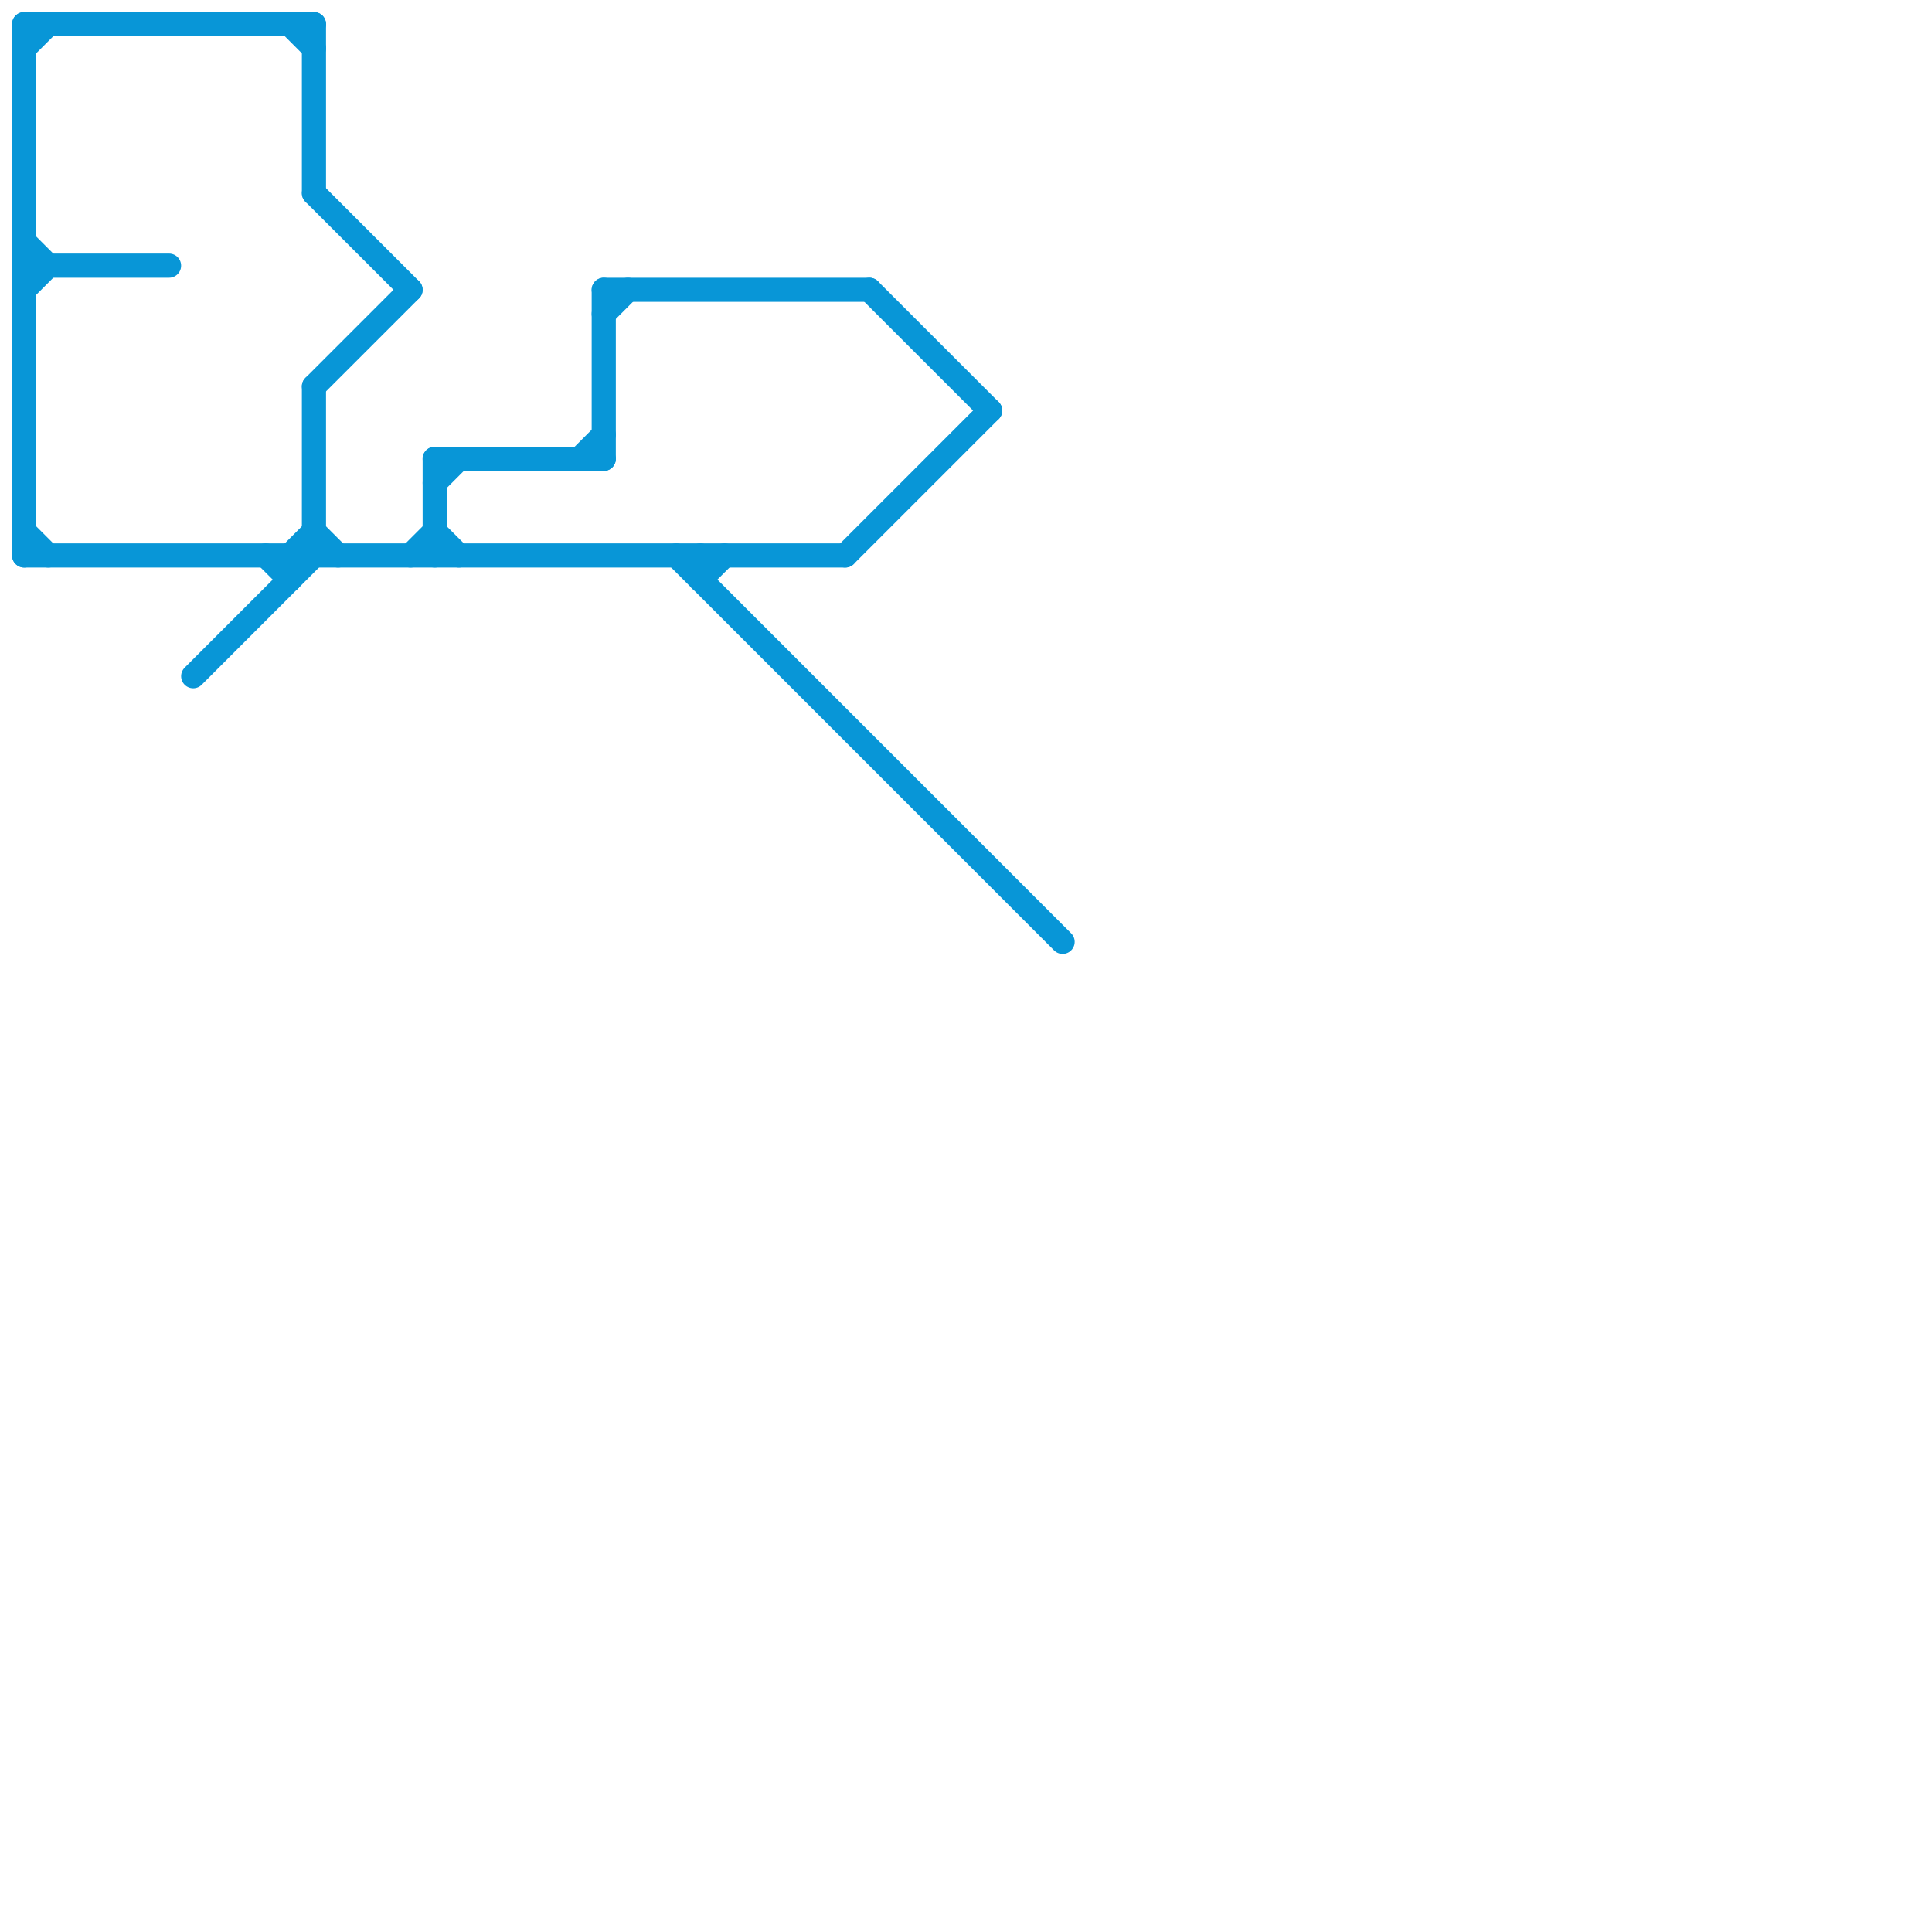 
<svg version="1.1" xmlns="http://www.w3.org/2000/svg" viewBox="0 0 80 80">
<style>text { font: 1px Helvetica; font-weight: 600; white-space: pre; dominant-baseline: central; } line { stroke-width: 1; fill: none; stroke-linecap: round; stroke-linejoin: round; } .c0 { stroke: #0896d7 }</style><defs><g id="wm-xf"><circle r="1.2" fill="#000"/><circle r="0.9" fill="#fff"/><circle r="0.6" fill="#000"/><circle r="0.3" fill="#fff"/></g><g id="wm"><circle r="0.6" fill="#000"/><circle r="0.3" fill="#fff"/></g></defs><line class="c0" x1="1" y1="1" x2="13" y2="1"/><line class="c0" x1="12" y1="1" x2="13" y2="2"/><line class="c0" x1="25" y1="12" x2="36" y2="12"/><line class="c0" x1="11" y1="23" x2="12" y2="24"/><line class="c0" x1="18" y1="19" x2="18" y2="23"/><line class="c0" x1="8" y1="28" x2="13" y2="23"/><line class="c0" x1="18" y1="20" x2="19" y2="19"/><line class="c0" x1="1" y1="23" x2="35" y2="23"/><line class="c0" x1="18" y1="19" x2="25" y2="19"/><line class="c0" x1="1" y1="1" x2="1" y2="23"/><line class="c0" x1="36" y1="12" x2="41" y2="17"/><line class="c0" x1="13" y1="16" x2="17" y2="12"/><line class="c0" x1="12" y1="23" x2="12" y2="24"/><line class="c0" x1="18" y1="22" x2="19" y2="23"/><line class="c0" x1="25" y1="12" x2="25" y2="19"/><line class="c0" x1="1" y1="10" x2="2" y2="11"/><line class="c0" x1="25" y1="13" x2="26" y2="12"/><line class="c0" x1="13" y1="22" x2="14" y2="23"/><line class="c0" x1="13" y1="16" x2="13" y2="23"/><line class="c0" x1="12" y1="23" x2="13" y2="22"/><line class="c0" x1="1" y1="12" x2="2" y2="11"/><line class="c0" x1="1" y1="2" x2="2" y2="1"/><line class="c0" x1="13" y1="8" x2="17" y2="12"/><line class="c0" x1="1" y1="11" x2="7" y2="11"/><line class="c0" x1="24" y1="19" x2="25" y2="18"/><line class="c0" x1="29" y1="23" x2="29" y2="24"/><line class="c0" x1="1" y1="22" x2="2" y2="23"/><line class="c0" x1="13" y1="1" x2="13" y2="8"/><line class="c0" x1="28" y1="23" x2="44" y2="39"/><line class="c0" x1="29" y1="24" x2="30" y2="23"/><line class="c0" x1="17" y1="23" x2="18" y2="22"/><line class="c0" x1="35" y1="23" x2="41" y2="17"/>
</svg>
